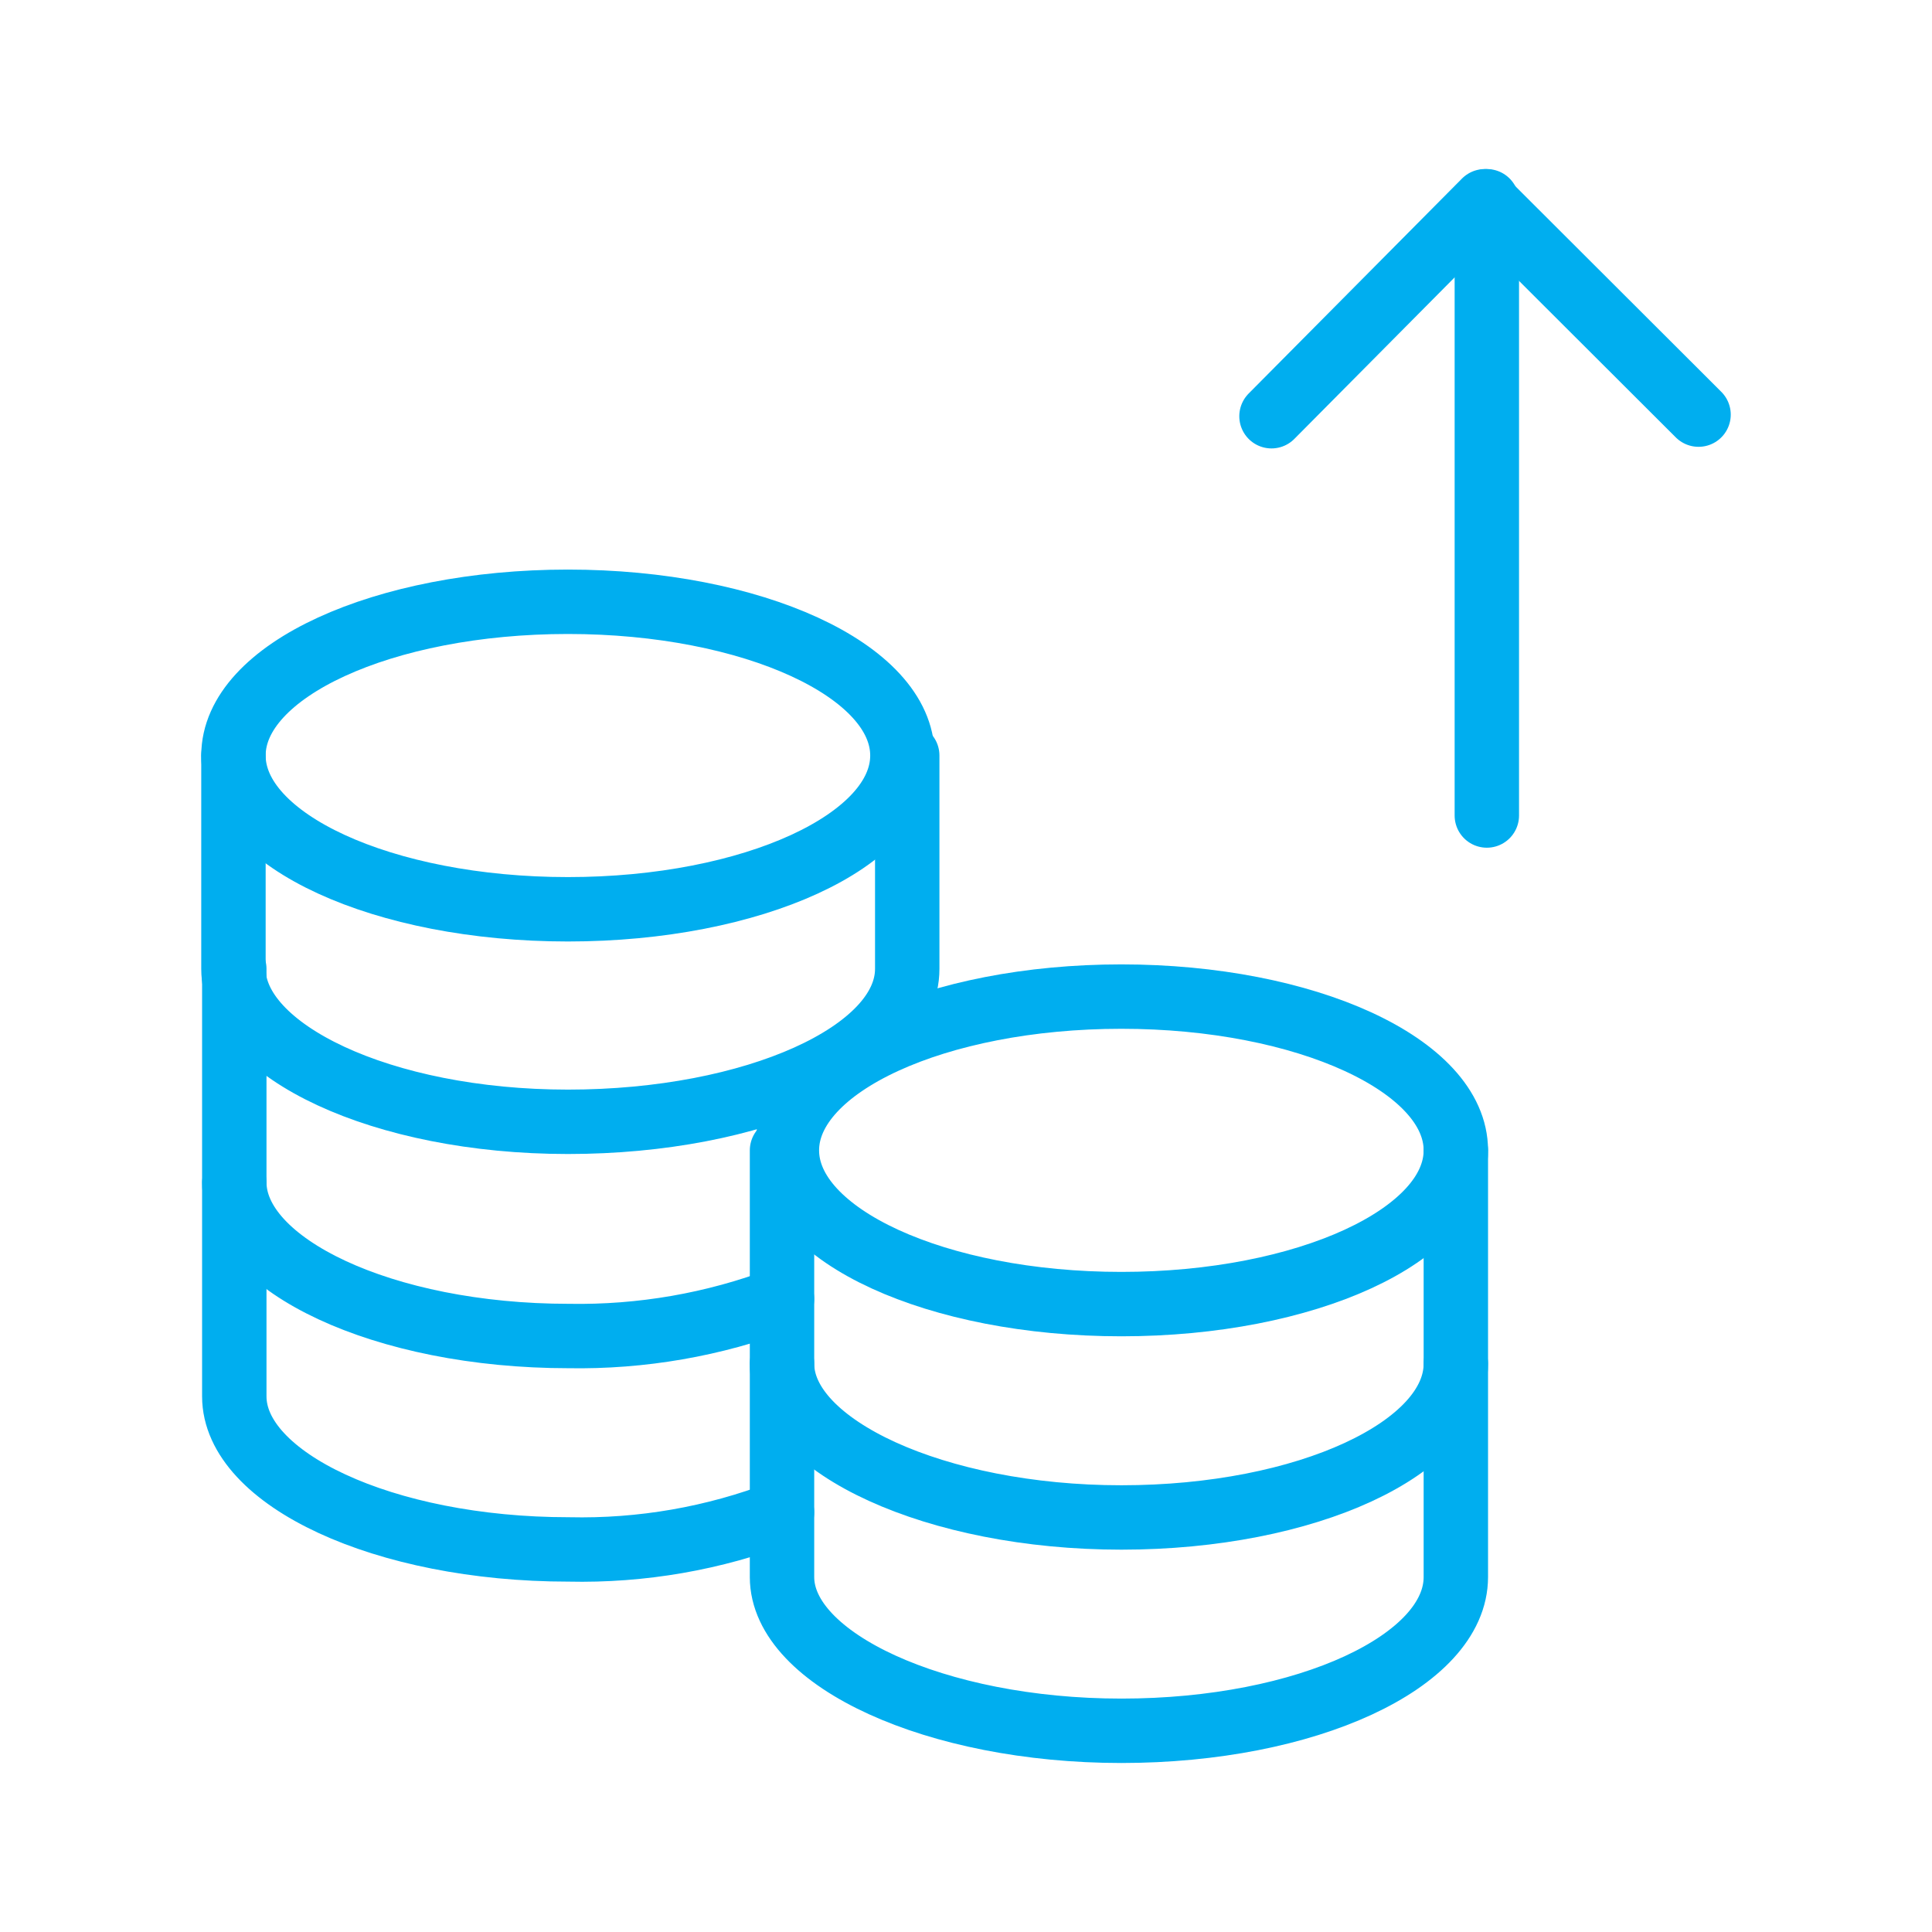 <svg width="48" height="48" viewBox="0 0 48 48" fill="none" xmlns="http://www.w3.org/2000/svg">
<g clip-path="url(#clip0_920_33114)">
<path fill-rule="evenodd" clip-rule="evenodd" d="M5.8 18.771C5.8 16.661 9.52 14.951 14.11 14.951C18.699 14.951 22.42 16.661 22.42 18.771C22.42 20.881 18.699 22.591 14.11 22.591C9.52 22.591 5.8 20.881 5.8 18.771Z" stroke="#00AEEF" stroke-width="1.6" stroke-linecap="round" stroke-linejoin="round"/>
<path d="M22.54 18.77V24.071C22.54 26.161 18.74 27.871 14.11 27.871C9.479 27.871 5.8 26.101 5.8 24.071V18.77" stroke="#00AEEF" stroke-width="1.6" stroke-linecap="round" stroke-linejoin="round"/>
<path d="M19.429 32.272C17.737 32.912 15.938 33.224 14.13 33.193C9.52 33.193 5.821 31.422 5.821 29.372V24.071" stroke="#00AEEF" stroke-width="1.6" stroke-linecap="round" stroke-linejoin="round"/>
<path d="M19.429 37.574C17.74 38.223 15.939 38.536 14.13 38.495C9.52 38.495 5.821 36.734 5.821 34.693V29.391" stroke="#00AEEF" stroke-width="1.6" stroke-linecap="round" stroke-linejoin="round"/>
<path fill-rule="evenodd" clip-rule="evenodd" d="M19.55 28.58C19.55 26.47 23.27 24.76 27.86 24.76C32.449 24.76 36.17 26.47 36.17 28.58C36.17 30.69 32.449 32.4 27.86 32.4C23.27 32.4 19.55 30.69 19.55 28.58Z" stroke="#00AEEF" stroke-width="1.6" stroke-linecap="round" stroke-linejoin="round"/>
<path d="M36.17 28.581V33.881C36.17 35.971 32.47 37.701 27.86 37.701C23.25 37.701 19.429 35.931 19.429 33.881V28.581" stroke="#00AEEF" stroke-width="1.6" stroke-linecap="round" stroke-linejoin="round"/>
<path d="M36.17 33.881V39.181C36.17 41.271 32.47 43.001 27.86 43.001C23.25 43.001 19.429 41.23 19.429 39.181V33.881" stroke="#00AEEF" stroke-width="1.6" stroke-linecap="round" stroke-linejoin="round"/>
<path d="M36.94 20.261V5" stroke="#00AEEF" stroke-width="1.6" stroke-linecap="round" stroke-linejoin="round"/>
<path d="M31.59 10.341L36.89 5L42.2 10.301" stroke="#00AEEF" stroke-width="1.6" stroke-linecap="round" stroke-linejoin="round"/>
</g>
<defs>
<clipPath id="clip0_920_33114">
<rect width="48" height="48" fill="white"/>
</clipPath>
</defs>
</svg>
